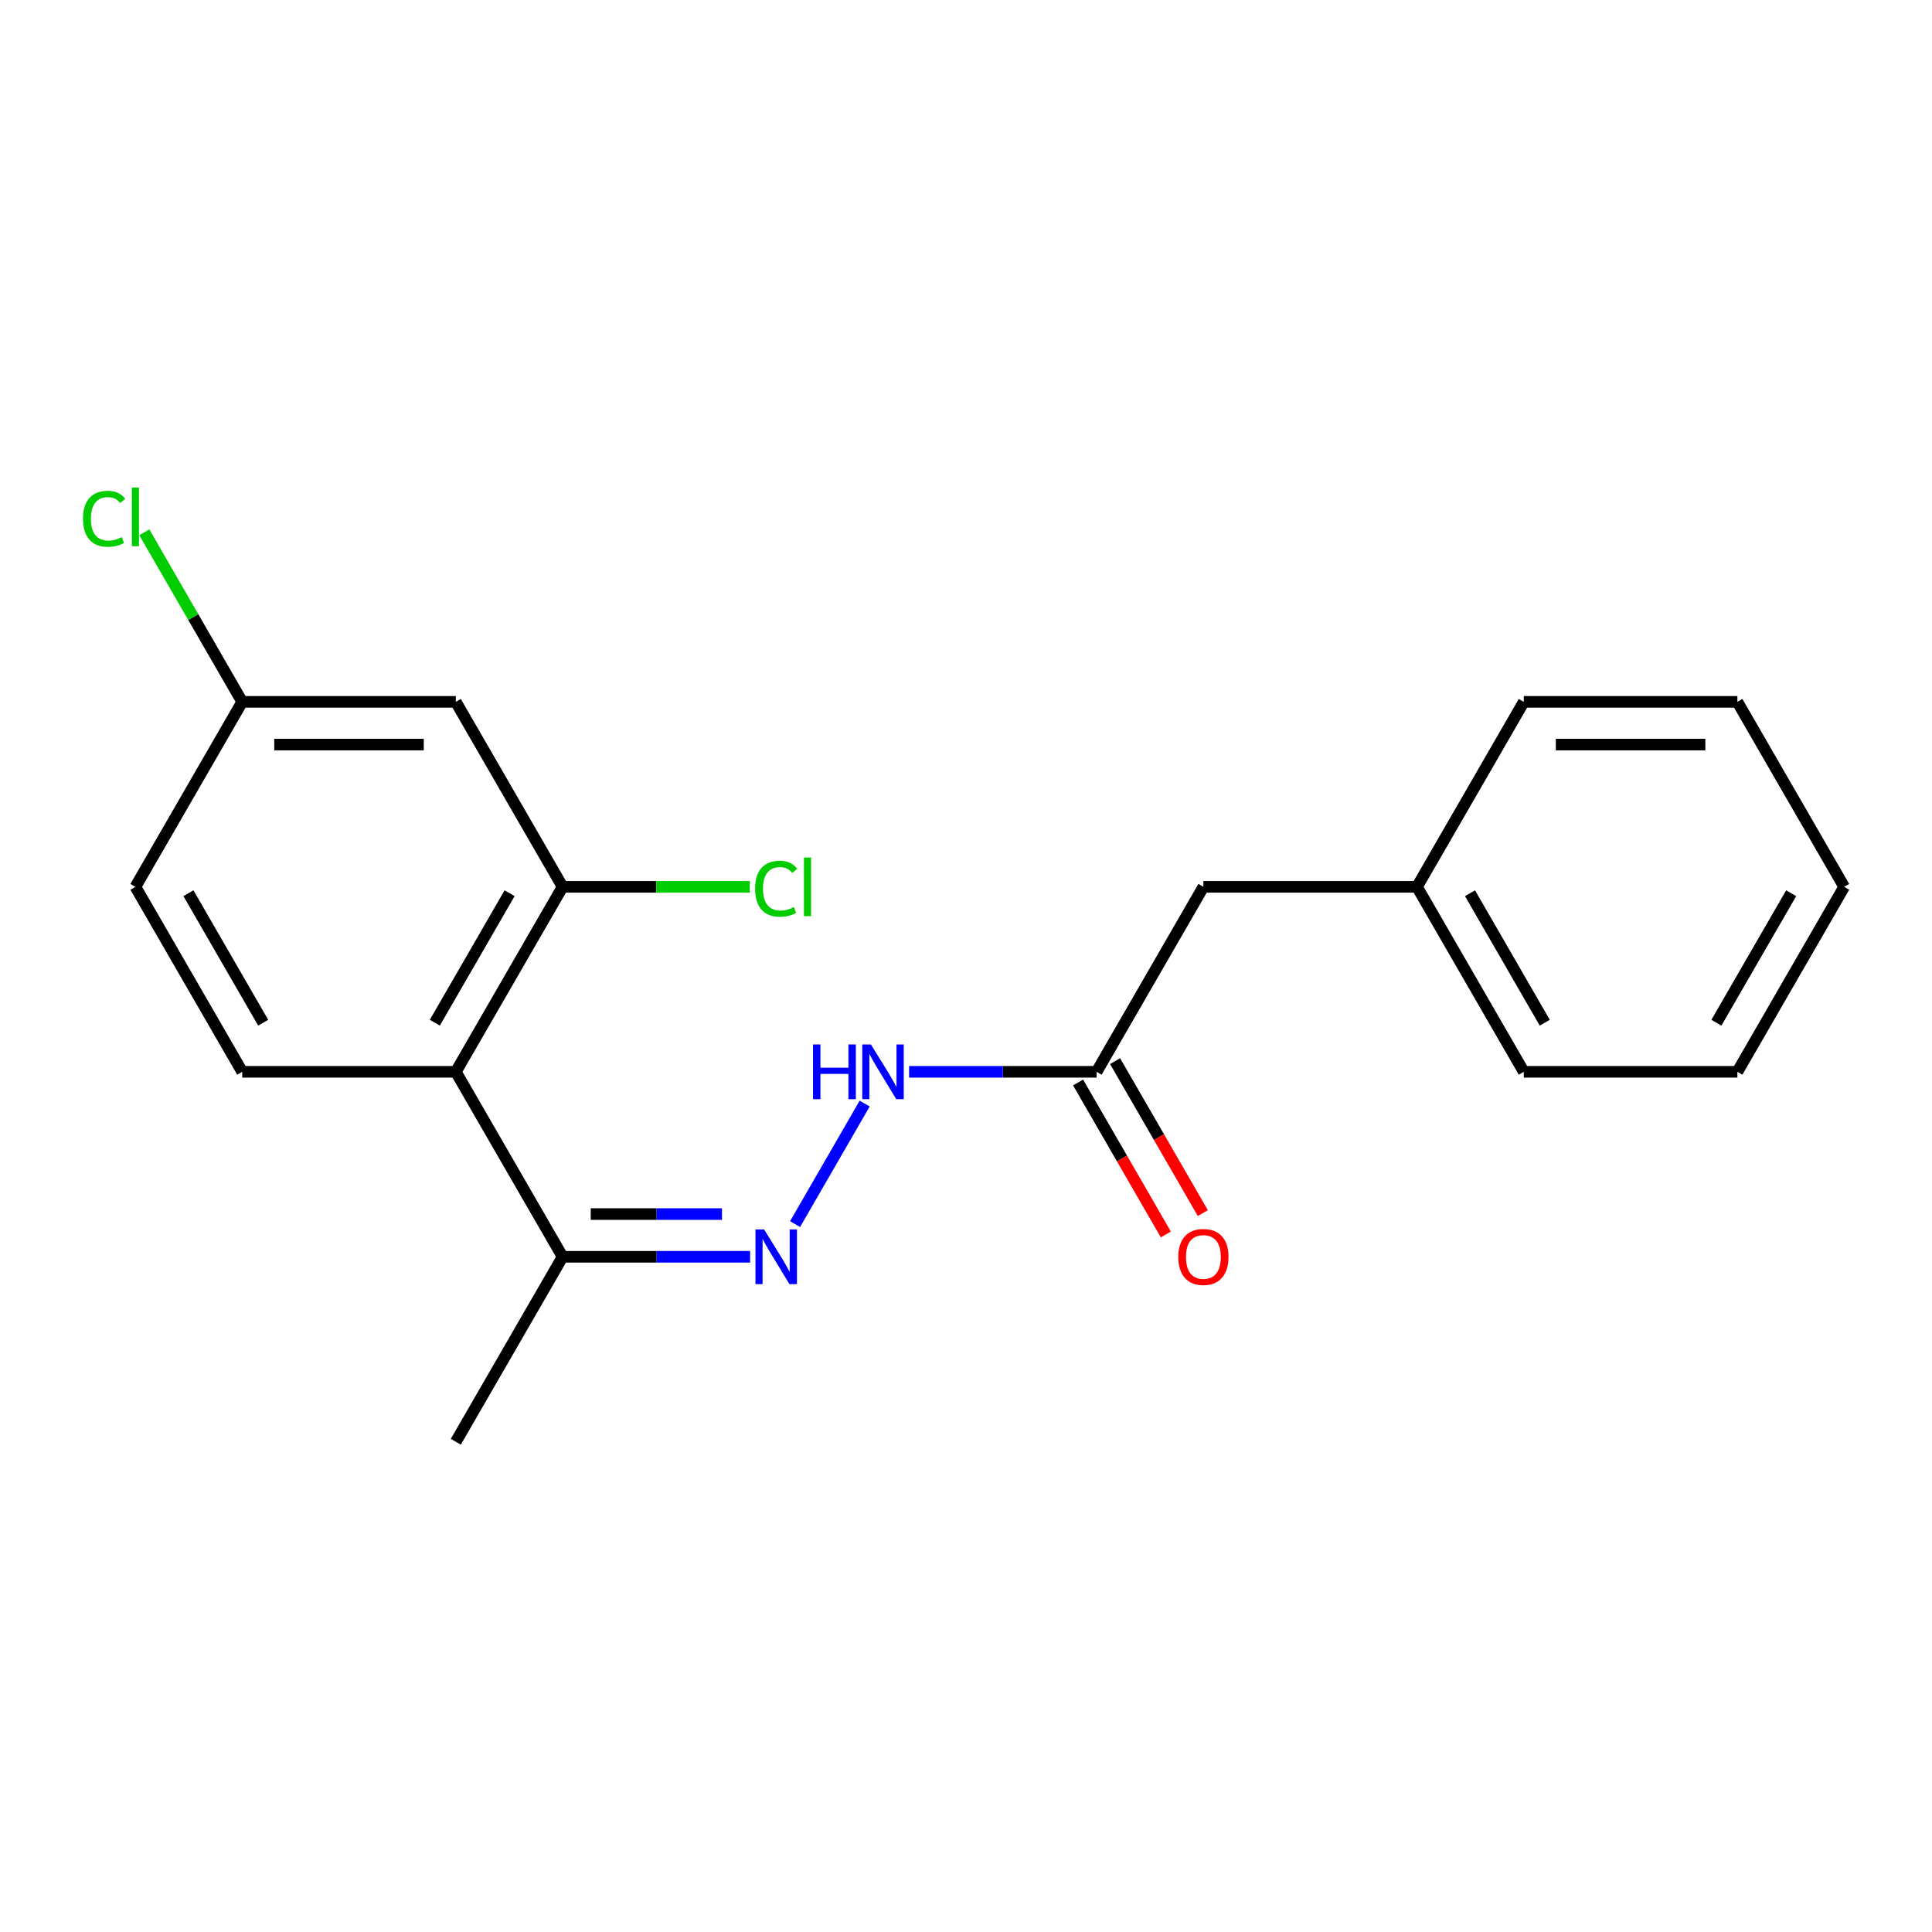 <?xml version='1.0' encoding='iso-8859-1'?>
<svg version='1.1' baseProfile='full'
              xmlns='http://www.w3.org/2000/svg'
                      xmlns:rdkit='http://www.rdkit.org/xml'
                      xmlns:xlink='http://www.w3.org/1999/xlink'
                  xml:space='preserve'
width='1000px' height='1000px' viewBox='0 0 1000 1000'>
<!-- END OF HEADER -->
<rect style='opacity:1.0;fill:#FFFFFF;stroke:none' width='1000' height='1000' x='0' y='0'> </rect>
<path class='bond-0' d='M 235.927,554.768 L 291.205,459.023' style='fill:none;fill-rule:evenodd;stroke:#000000;stroke-width:6px;stroke-linecap:butt;stroke-linejoin:miter;stroke-opacity:1' />
<path class='bond-0' d='M 225.069,529.35 L 263.764,462.329' style='fill:none;fill-rule:evenodd;stroke:#000000;stroke-width:6px;stroke-linecap:butt;stroke-linejoin:miter;stroke-opacity:1' />
<path class='bond-2' d='M 235.927,554.768 L 291.205,650.512' style='fill:none;fill-rule:evenodd;stroke:#000000;stroke-width:6px;stroke-linecap:butt;stroke-linejoin:miter;stroke-opacity:1' />
<path class='bond-6' d='M 235.927,554.768 L 125.37,554.768' style='fill:none;fill-rule:evenodd;stroke:#000000;stroke-width:6px;stroke-linecap:butt;stroke-linejoin:miter;stroke-opacity:1' />
<path class='bond-3' d='M 291.205,459.023 L 235.927,363.278' style='fill:none;fill-rule:evenodd;stroke:#000000;stroke-width:6px;stroke-linecap:butt;stroke-linejoin:miter;stroke-opacity:1' />
<path class='bond-9' d='M 291.205,459.023 L 339.641,459.023' style='fill:none;fill-rule:evenodd;stroke:#000000;stroke-width:6px;stroke-linecap:butt;stroke-linejoin:miter;stroke-opacity:1' />
<path class='bond-9' d='M 339.641,459.023 L 388.078,459.023' style='fill:none;fill-rule:evenodd;stroke:#00CC00;stroke-width:6px;stroke-linecap:butt;stroke-linejoin:miter;stroke-opacity:1' />
<path class='bond-1' d='M 388.258,650.512 L 339.731,650.512' style='fill:none;fill-rule:evenodd;stroke:#0000FF;stroke-width:6px;stroke-linecap:butt;stroke-linejoin:miter;stroke-opacity:1' />
<path class='bond-1' d='M 339.731,650.512 L 291.205,650.512' style='fill:none;fill-rule:evenodd;stroke:#000000;stroke-width:6px;stroke-linecap:butt;stroke-linejoin:miter;stroke-opacity:1' />
<path class='bond-1' d='M 373.7,628.401 L 339.731,628.401' style='fill:none;fill-rule:evenodd;stroke:#0000FF;stroke-width:6px;stroke-linecap:butt;stroke-linejoin:miter;stroke-opacity:1' />
<path class='bond-1' d='M 339.731,628.401 L 305.763,628.401' style='fill:none;fill-rule:evenodd;stroke:#000000;stroke-width:6px;stroke-linecap:butt;stroke-linejoin:miter;stroke-opacity:1' />
<path class='bond-5' d='M 411.533,633.589 L 447.551,571.203' style='fill:none;fill-rule:evenodd;stroke:#0000FF;stroke-width:6px;stroke-linecap:butt;stroke-linejoin:miter;stroke-opacity:1' />
<path class='bond-14' d='M 291.205,650.512 L 235.927,746.257' style='fill:none;fill-rule:evenodd;stroke:#000000;stroke-width:6px;stroke-linecap:butt;stroke-linejoin:miter;stroke-opacity:1' />
<path class='bond-20' d='M 235.927,363.278 L 125.37,363.278' style='fill:none;fill-rule:evenodd;stroke:#000000;stroke-width:6px;stroke-linecap:butt;stroke-linejoin:miter;stroke-opacity:1' />
<path class='bond-20' d='M 219.343,385.389 L 141.953,385.389' style='fill:none;fill-rule:evenodd;stroke:#000000;stroke-width:6px;stroke-linecap:butt;stroke-linejoin:miter;stroke-opacity:1' />
<path class='bond-4' d='M 567.597,554.768 L 519.07,554.768' style='fill:none;fill-rule:evenodd;stroke:#000000;stroke-width:6px;stroke-linecap:butt;stroke-linejoin:miter;stroke-opacity:1' />
<path class='bond-4' d='M 519.07,554.768 L 470.544,554.768' style='fill:none;fill-rule:evenodd;stroke:#0000FF;stroke-width:6px;stroke-linecap:butt;stroke-linejoin:miter;stroke-opacity:1' />
<path class='bond-7' d='M 558.022,560.295 L 580.73,599.626' style='fill:none;fill-rule:evenodd;stroke:#000000;stroke-width:6px;stroke-linecap:butt;stroke-linejoin:miter;stroke-opacity:1' />
<path class='bond-7' d='M 580.73,599.626 L 603.437,638.956' style='fill:none;fill-rule:evenodd;stroke:#FF0000;stroke-width:6px;stroke-linecap:butt;stroke-linejoin:miter;stroke-opacity:1' />
<path class='bond-7' d='M 577.171,549.24 L 599.879,588.57' style='fill:none;fill-rule:evenodd;stroke:#000000;stroke-width:6px;stroke-linecap:butt;stroke-linejoin:miter;stroke-opacity:1' />
<path class='bond-7' d='M 599.879,588.57 L 622.586,627.901' style='fill:none;fill-rule:evenodd;stroke:#FF0000;stroke-width:6px;stroke-linecap:butt;stroke-linejoin:miter;stroke-opacity:1' />
<path class='bond-10' d='M 567.597,554.768 L 622.875,459.023' style='fill:none;fill-rule:evenodd;stroke:#000000;stroke-width:6px;stroke-linecap:butt;stroke-linejoin:miter;stroke-opacity:1' />
<path class='bond-11' d='M 125.37,554.768 L 70.091,459.023' style='fill:none;fill-rule:evenodd;stroke:#000000;stroke-width:6px;stroke-linecap:butt;stroke-linejoin:miter;stroke-opacity:1' />
<path class='bond-11' d='M 136.227,529.35 L 97.532,462.329' style='fill:none;fill-rule:evenodd;stroke:#000000;stroke-width:6px;stroke-linecap:butt;stroke-linejoin:miter;stroke-opacity:1' />
<path class='bond-8' d='M 125.37,363.278 L 70.091,459.023' style='fill:none;fill-rule:evenodd;stroke:#000000;stroke-width:6px;stroke-linecap:butt;stroke-linejoin:miter;stroke-opacity:1' />
<path class='bond-12' d='M 125.37,363.278 L 100.033,319.392' style='fill:none;fill-rule:evenodd;stroke:#000000;stroke-width:6px;stroke-linecap:butt;stroke-linejoin:miter;stroke-opacity:1' />
<path class='bond-12' d='M 100.033,319.392 L 74.695,275.507' style='fill:none;fill-rule:evenodd;stroke:#00CC00;stroke-width:6px;stroke-linecap:butt;stroke-linejoin:miter;stroke-opacity:1' />
<path class='bond-13' d='M 622.875,459.023 L 733.432,459.023' style='fill:none;fill-rule:evenodd;stroke:#000000;stroke-width:6px;stroke-linecap:butt;stroke-linejoin:miter;stroke-opacity:1' />
<path class='bond-15' d='M 733.432,459.023 L 788.71,554.768' style='fill:none;fill-rule:evenodd;stroke:#000000;stroke-width:6px;stroke-linecap:butt;stroke-linejoin:miter;stroke-opacity:1' />
<path class='bond-15' d='M 760.873,462.329 L 799.568,529.35' style='fill:none;fill-rule:evenodd;stroke:#000000;stroke-width:6px;stroke-linecap:butt;stroke-linejoin:miter;stroke-opacity:1' />
<path class='bond-16' d='M 733.432,459.023 L 788.71,363.278' style='fill:none;fill-rule:evenodd;stroke:#000000;stroke-width:6px;stroke-linecap:butt;stroke-linejoin:miter;stroke-opacity:1' />
<path class='bond-18' d='M 788.71,554.768 L 899.267,554.768' style='fill:none;fill-rule:evenodd;stroke:#000000;stroke-width:6px;stroke-linecap:butt;stroke-linejoin:miter;stroke-opacity:1' />
<path class='bond-17' d='M 788.71,363.278 L 899.267,363.278' style='fill:none;fill-rule:evenodd;stroke:#000000;stroke-width:6px;stroke-linecap:butt;stroke-linejoin:miter;stroke-opacity:1' />
<path class='bond-17' d='M 805.294,385.389 L 882.684,385.389' style='fill:none;fill-rule:evenodd;stroke:#000000;stroke-width:6px;stroke-linecap:butt;stroke-linejoin:miter;stroke-opacity:1' />
<path class='bond-19' d='M 899.267,363.278 L 954.545,459.023' style='fill:none;fill-rule:evenodd;stroke:#000000;stroke-width:6px;stroke-linecap:butt;stroke-linejoin:miter;stroke-opacity:1' />
<path class='bond-21' d='M 899.267,554.768 L 954.545,459.023' style='fill:none;fill-rule:evenodd;stroke:#000000;stroke-width:6px;stroke-linecap:butt;stroke-linejoin:miter;stroke-opacity:1' />
<path class='bond-21' d='M 888.41,529.35 L 927.105,462.329' style='fill:none;fill-rule:evenodd;stroke:#000000;stroke-width:6px;stroke-linecap:butt;stroke-linejoin:miter;stroke-opacity:1' />
<path  class='atom-2' d='M 395.502 636.352
L 404.782 651.352
Q 405.702 652.832, 407.182 655.512
Q 408.662 658.192, 408.742 658.352
L 408.742 636.352
L 412.502 636.352
L 412.502 664.672
L 408.622 664.672
L 398.662 648.272
Q 397.502 646.352, 396.262 644.152
Q 395.062 641.952, 394.702 641.272
L 394.702 664.672
L 391.022 664.672
L 391.022 636.352
L 395.502 636.352
' fill='#0000FF'/>
<path  class='atom-6' d='M 420.82 540.608
L 424.66 540.608
L 424.66 552.648
L 439.14 552.648
L 439.14 540.608
L 442.98 540.608
L 442.98 568.928
L 439.14 568.928
L 439.14 555.848
L 424.66 555.848
L 424.66 568.928
L 420.82 568.928
L 420.82 540.608
' fill='#0000FF'/>
<path  class='atom-6' d='M 450.78 540.608
L 460.06 555.608
Q 460.98 557.088, 462.46 559.768
Q 463.94 562.448, 464.02 562.608
L 464.02 540.608
L 467.78 540.608
L 467.78 568.928
L 463.9 568.928
L 453.94 552.528
Q 452.78 550.608, 451.54 548.408
Q 450.34 546.208, 449.98 545.528
L 449.98 568.928
L 446.3 568.928
L 446.3 540.608
L 450.78 540.608
' fill='#0000FF'/>
<path  class='atom-8' d='M 609.875 650.592
Q 609.875 643.792, 613.235 639.992
Q 616.595 636.192, 622.875 636.192
Q 629.155 636.192, 632.515 639.992
Q 635.875 643.792, 635.875 650.592
Q 635.875 657.472, 632.475 661.392
Q 629.075 665.272, 622.875 665.272
Q 616.635 665.272, 613.235 661.392
Q 609.875 657.512, 609.875 650.592
M 622.875 662.072
Q 627.195 662.072, 629.515 659.192
Q 631.875 656.272, 631.875 650.592
Q 631.875 645.032, 629.515 642.232
Q 627.195 639.392, 622.875 639.392
Q 618.555 639.392, 616.195 642.192
Q 613.875 644.992, 613.875 650.592
Q 613.875 656.312, 616.195 659.192
Q 618.555 662.072, 622.875 662.072
' fill='#FF0000'/>
<path  class='atom-10' d='M 390.842 460.003
Q 390.842 452.963, 394.122 449.283
Q 397.442 445.563, 403.722 445.563
Q 409.562 445.563, 412.682 449.683
L 410.042 451.843
Q 407.762 448.843, 403.722 448.843
Q 399.442 448.843, 397.162 451.723
Q 394.922 454.563, 394.922 460.003
Q 394.922 465.603, 397.242 468.483
Q 399.602 471.363, 404.162 471.363
Q 407.282 471.363, 410.922 469.483
L 412.042 472.483
Q 410.562 473.443, 408.322 474.003
Q 406.082 474.563, 403.602 474.563
Q 397.442 474.563, 394.122 470.803
Q 390.842 467.043, 390.842 460.003
' fill='#00CC00'/>
<path  class='atom-10' d='M 416.122 443.843
L 419.802 443.843
L 419.802 474.203
L 416.122 474.203
L 416.122 443.843
' fill='#00CC00'/>
<path  class='atom-13' d='M 42.971 268.513
Q 42.971 261.473, 46.251 257.793
Q 49.571 254.073, 55.851 254.073
Q 61.691 254.073, 64.811 258.193
L 62.171 260.353
Q 59.891 257.353, 55.851 257.353
Q 51.571 257.353, 49.291 260.233
Q 47.051 263.073, 47.051 268.513
Q 47.051 274.113, 49.371 276.993
Q 51.731 279.873, 56.291 279.873
Q 59.411 279.873, 63.051 277.993
L 64.171 280.993
Q 62.691 281.953, 60.451 282.513
Q 58.211 283.073, 55.731 283.073
Q 49.571 283.073, 46.251 279.313
Q 42.971 275.553, 42.971 268.513
' fill='#00CC00'/>
<path  class='atom-13' d='M 68.251 252.353
L 71.931 252.353
L 71.931 282.713
L 68.251 282.713
L 68.251 252.353
' fill='#00CC00'/>
</svg>
